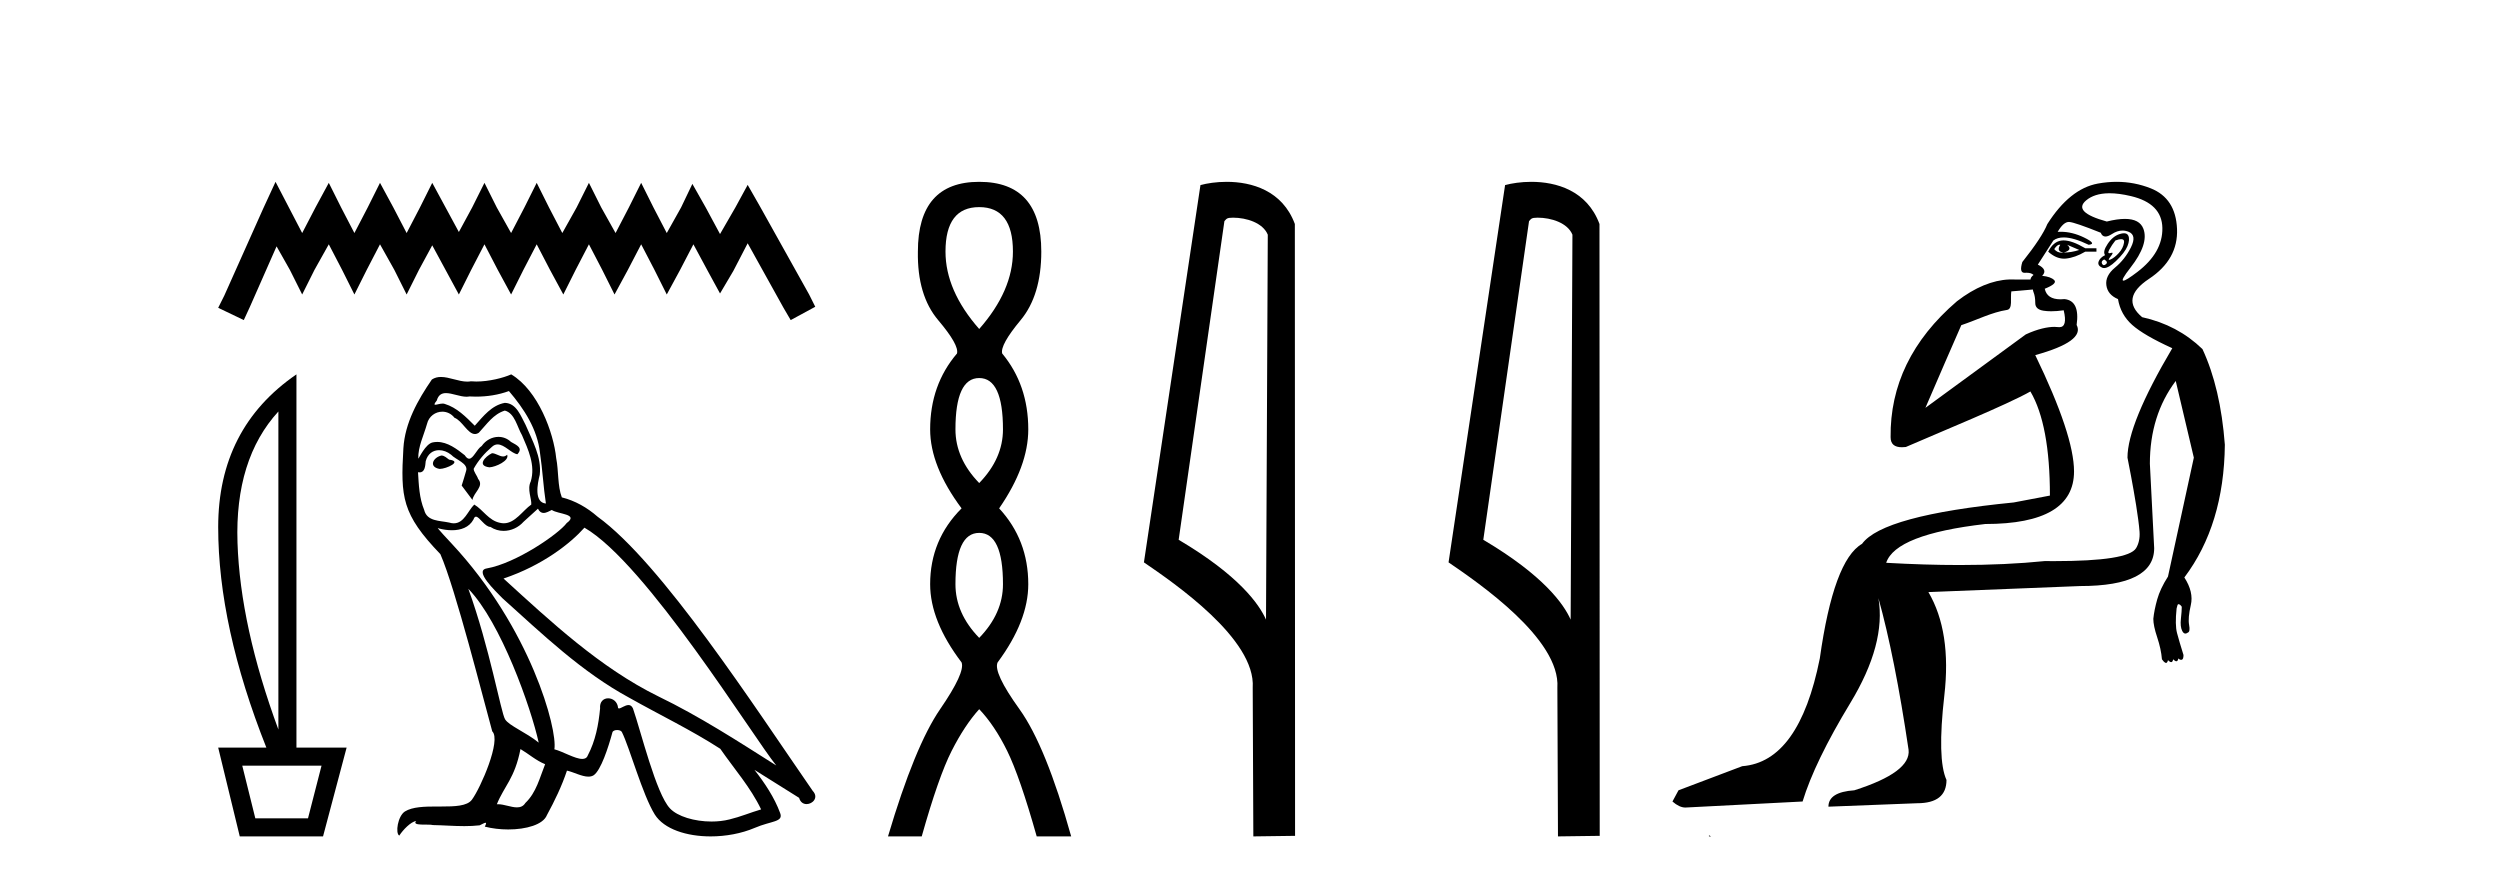 <?xml version='1.0' encoding='UTF-8' standalone='yes'?><svg xmlns='http://www.w3.org/2000/svg' xmlns:xlink='http://www.w3.org/1999/xlink' width='116.0' height='41.0' ><path d='M 12.785 8.437 L 12.215 9.672 L 10.409 13.712 L 10.124 14.282 L 11.312 14.852 L 11.597 14.234 L 12.833 11.431 L 13.451 12.524 L 14.021 13.664 L 14.591 12.524 L 15.256 11.336 L 15.874 12.524 L 16.444 13.664 L 17.015 12.524 L 17.632 11.336 L 18.298 12.524 L 18.868 13.664 L 19.438 12.524 L 20.056 11.383 L 20.674 12.524 L 21.291 13.664 L 21.862 12.524 L 22.479 11.336 L 23.097 12.524 L 23.715 13.664 L 24.285 12.524 L 24.903 11.336 L 25.521 12.524 L 26.138 13.664 L 26.709 12.524 L 27.326 11.336 L 27.944 12.524 L 28.514 13.664 L 29.132 12.524 L 29.75 11.336 L 30.368 12.524 L 30.938 13.664 L 31.556 12.524 L 32.174 11.336 L 32.839 12.571 L 33.409 13.617 L 34.027 12.571 L 34.692 11.288 L 36.355 14.282 L 36.688 14.852 L 37.828 14.234 L 37.543 13.664 L 35.262 9.577 L 34.692 8.579 L 34.122 9.625 L 33.409 10.86 L 32.744 9.625 L 32.126 8.532 L 31.603 9.625 L 30.938 10.813 L 30.32 9.625 L 29.75 8.484 L 29.18 9.625 L 28.562 10.813 L 27.897 9.625 L 27.326 8.484 L 26.756 9.625 L 26.091 10.813 L 25.473 9.625 L 24.903 8.484 L 24.333 9.625 L 23.715 10.813 L 23.05 9.625 L 22.479 8.484 L 21.909 9.625 L 21.291 10.765 L 20.674 9.625 L 20.056 8.484 L 19.486 9.625 L 18.868 10.813 L 18.25 9.625 L 17.632 8.484 L 17.062 9.625 L 16.444 10.813 L 15.827 9.625 L 15.256 8.484 L 14.639 9.625 L 14.021 10.813 L 13.403 9.625 L 12.785 8.437 Z' style='fill:#000000;stroke:none' /><path d='M 12.917 19.093 L 12.917 33.851 Q 11.148 29.056 11.02 25.18 Q 10.892 21.305 12.917 19.093 ZM 14.919 35.527 L 14.291 37.971 L 11.847 37.971 L 11.241 35.527 ZM 13.755 17.371 Q 10.124 19.861 10.124 24.459 Q 10.124 29.056 12.359 34.689 L 10.124 34.689 L 11.125 38.809 L 14.989 38.809 L 16.083 34.689 L 13.755 34.689 L 13.755 17.371 Z' style='fill:#000000;stroke:none' /><path d='M 22.828 21.029 C 22.506 21.184 22.113 21.613 22.709 21.684 C 22.995 21.672 23.65 21.374 23.531 21.1 L 23.531 21.1 C 23.469 21.159 23.406 21.18 23.343 21.18 C 23.174 21.18 23.001 21.029 22.828 21.029 ZM 20.48 21.136 C 20.087 21.231 19.884 21.66 20.385 21.756 C 20.393 21.756 20.402 21.757 20.411 21.757 C 20.699 21.757 21.484 21.408 20.838 21.327 C 20.731 21.255 20.623 21.136 20.48 21.136 ZM 23.614 18.145 C 24.317 18.967 24.937 19.921 25.056 21.017 C 25.175 21.803 25.211 22.59 25.33 23.364 C 24.77 23.317 24.937 22.447 25.044 22.03 C 25.139 21.208 24.699 20.445 24.389 19.718 C 24.174 19.325 23.972 18.705 23.424 18.693 C 22.816 18.801 22.423 19.313 22.029 19.754 C 21.624 19.349 21.195 18.908 20.635 18.741 C 20.606 18.73 20.573 18.726 20.538 18.726 C 20.413 18.726 20.266 18.781 20.198 18.781 C 20.14 18.781 20.141 18.74 20.266 18.586 C 20.341 18.319 20.499 18.24 20.693 18.24 C 20.977 18.24 21.339 18.408 21.645 18.408 C 21.691 18.408 21.736 18.404 21.779 18.395 C 21.88 18.401 21.981 18.404 22.081 18.404 C 22.602 18.404 23.125 18.325 23.614 18.145 ZM 23.424 19.051 C 23.888 19.17 23.996 19.813 24.222 20.195 C 24.508 20.862 24.853 21.589 24.627 22.34 C 24.448 22.697 24.675 23.15 24.651 23.412 C 24.253 23.691 23.904 24.28 23.377 24.28 C 23.319 24.28 23.259 24.273 23.197 24.258 C 22.673 24.151 22.411 23.65 22.006 23.412 C 21.712 23.695 21.539 24.282 21.056 24.282 C 20.989 24.282 20.917 24.271 20.838 24.246 C 20.397 24.151 19.813 24.199 19.682 23.662 C 19.455 23.114 19.432 22.506 19.396 21.911 L 19.396 21.911 C 19.422 21.916 19.446 21.918 19.469 21.918 C 19.71 21.918 19.732 21.638 19.753 21.398 C 19.846 21.049 20.096 20.888 20.373 20.888 C 20.561 20.888 20.76 20.961 20.933 21.1 C 21.136 21.327 21.755 21.505 21.624 21.863 C 21.565 22.077 21.493 22.304 21.422 22.53 L 21.922 23.198 C 21.97 22.852 22.482 22.566 22.184 22.22 C 22.137 22.066 21.958 21.863 21.982 21.744 C 22.196 21.362 22.482 21.029 22.816 20.743 C 22.906 20.655 22.997 20.621 23.089 20.621 C 23.409 20.621 23.73 21.039 24.007 21.077 C 24.281 20.779 23.984 20.659 23.71 20.505 C 23.54 20.344 23.335 20.271 23.13 20.271 C 22.832 20.271 22.535 20.427 22.351 20.695 C 22.125 20.831 21.967 21.284 21.768 21.284 C 21.706 21.284 21.639 21.239 21.565 21.124 C 21.201 20.833 20.765 20.506 20.288 20.506 C 20.218 20.506 20.147 20.513 20.075 20.528 C 19.738 20.598 19.435 21.28 19.409 21.28 C 19.409 21.28 19.408 21.28 19.408 21.279 C 19.396 20.719 19.658 20.219 19.813 19.67 C 19.899 19.31 20.208 19.102 20.523 19.102 C 20.729 19.102 20.937 19.191 21.088 19.384 C 21.443 19.516 21.703 20.139 22.036 20.139 C 22.095 20.139 22.156 20.12 22.22 20.076 C 22.589 19.682 22.887 19.218 23.424 19.051 ZM 21.731 27.321 C 23.245 28.882 24.639 32.838 24.996 34.458 C 24.413 33.982 23.614 33.672 23.435 33.374 C 23.245 33.064 22.72 30.049 21.731 27.321 ZM 27.118 24.484 C 29.977 26.129 34.958 34.22 36.019 35.519 C 34.231 34.387 32.468 33.243 30.549 32.313 C 27.856 30.991 25.557 28.846 23.364 26.844 C 25.175 26.236 26.474 25.211 27.118 24.484 ZM 24.15 34.756 C 24.532 34.983 24.877 35.292 25.294 35.459 C 25.044 36.079 24.889 36.77 24.377 37.258 C 24.281 37.413 24.143 37.462 23.986 37.462 C 23.715 37.462 23.386 37.316 23.111 37.316 C 23.091 37.316 23.073 37.317 23.054 37.318 C 23.388 36.484 23.888 36.115 24.15 34.756 ZM 24.961 23.603 C 25.033 23.752 25.125 23.801 25.223 23.801 C 25.351 23.801 25.489 23.716 25.604 23.662 C 25.89 23.865 26.879 23.841 26.295 24.27 C 25.926 24.77 23.952 26.135 22.58 26.376 C 21.988 26.48 22.983 27.416 23.304 27.749 C 25.163 29.418 26.986 31.181 29.215 32.385 C 30.609 33.171 32.075 33.874 33.421 34.744 C 34.065 35.674 34.827 36.532 35.316 37.556 C 34.827 37.699 34.351 37.902 33.85 38.021 C 33.586 38.088 33.3 38.119 33.013 38.119 C 32.226 38.119 31.435 37.884 31.086 37.509 C 30.442 36.83 29.739 33.934 29.37 32.873 C 29.317 32.754 29.243 32.714 29.162 32.714 C 29.001 32.714 28.814 32.872 28.722 32.872 C 28.703 32.872 28.688 32.865 28.679 32.85 C 28.655 32.556 28.429 32.401 28.218 32.401 C 28.009 32.401 27.815 32.553 27.844 32.873 C 27.773 33.624 27.63 34.375 27.272 35.054 C 27.229 35.17 27.137 35.214 27.017 35.214 C 26.678 35.214 26.11 34.865 25.723 34.768 C 25.878 33.851 24.627 29.156 20.957 25.223 C 20.829 25.084 20.269 24.495 20.318 24.495 C 20.324 24.495 20.338 24.503 20.361 24.52 C 20.549 24.569 20.761 24.603 20.97 24.603 C 21.372 24.603 21.766 24.479 21.97 24.103 C 22.001 24.01 22.04 23.974 22.085 23.974 C 22.248 23.974 22.495 24.449 22.756 24.449 C 22.946 24.575 23.157 24.633 23.368 24.633 C 23.714 24.633 24.056 24.477 24.293 24.21 C 24.52 24.008 24.734 23.805 24.961 23.603 ZM 23.721 17.371 C 23.347 17.537 22.691 17.703 22.102 17.703 C 22.017 17.703 21.932 17.7 21.851 17.692 C 21.795 17.702 21.738 17.707 21.681 17.707 C 21.28 17.707 20.848 17.491 20.46 17.491 C 20.312 17.491 20.17 17.523 20.039 17.609 C 19.384 18.562 18.788 19.623 18.717 20.802 C 18.586 23.066 18.645 23.853 20.433 25.712 C 21.136 27.309 22.446 32.516 22.84 33.934 C 23.269 34.339 22.303 36.555 21.898 37.104 C 21.678 37.407 21.097 37.422 20.473 37.422 C 20.405 37.422 20.337 37.422 20.268 37.422 C 19.707 37.422 19.139 37.434 18.788 37.652 C 18.455 37.866 18.335 38.665 18.526 38.772 C 18.705 38.498 19.062 38.128 19.313 38.093 L 19.313 38.093 C 19.074 38.343 19.908 38.224 20.087 38.283 C 20.569 38.291 21.056 38.332 21.546 38.332 C 21.782 38.332 22.019 38.322 22.256 38.295 C 22.363 38.248 22.478 38.175 22.528 38.175 C 22.567 38.175 22.567 38.219 22.494 38.355 C 22.831 38.443 23.21 38.487 23.581 38.487 C 24.414 38.487 25.205 38.264 25.378 37.819 C 25.735 37.163 26.069 36.472 26.307 35.757 C 26.611 35.822 26.994 36.036 27.301 36.036 C 27.39 36.036 27.474 36.017 27.546 35.972 C 27.88 35.745 28.226 34.685 28.416 33.982 C 28.435 33.909 28.534 33.873 28.634 33.873 C 28.731 33.873 28.828 33.906 28.857 33.97 C 29.215 34.685 29.811 36.877 30.383 37.795 C 30.814 38.475 31.86 38.809 32.973 38.809 C 33.674 38.809 34.401 38.677 35.018 38.414 C 35.792 38.081 36.364 38.152 36.198 37.723 C 35.935 37.008 35.483 36.329 35.006 35.721 L 35.006 35.721 C 35.697 36.15 36.388 36.591 37.079 37.02 C 37.136 37.228 37.28 37.31 37.426 37.31 C 37.708 37.31 38.001 37.004 37.711 36.698 C 35.006 32.79 30.704 26.129 27.725 23.972 C 27.249 23.555 26.689 23.233 26.069 23.078 C 25.866 22.554 25.926 21.851 25.807 21.255 C 25.688 20.076 24.973 18.121 23.721 17.371 Z' style='fill:#000000;stroke:none' /><path d='M 45.435 9.61 Q 47 9.61 47 11.673 Q 47 13.487 45.435 15.265 Q 43.871 13.487 43.871 11.673 Q 43.871 9.61 45.435 9.61 ZM 45.435 17.541 Q 46.538 17.541 46.538 19.924 Q 46.538 21.276 45.435 22.414 Q 44.333 21.276 44.333 19.924 Q 44.333 17.541 45.435 17.541 ZM 45.435 24.726 Q 46.538 24.726 46.538 27.108 Q 46.538 28.46 45.435 29.598 Q 44.333 28.46 44.333 27.108 Q 44.333 24.726 45.435 24.726 ZM 45.435 8.437 Q 42.59 8.437 42.59 11.673 Q 42.555 13.7 43.533 14.856 Q 44.511 16.012 44.404 16.403 Q 43.159 17.862 43.159 19.924 Q 43.159 21.631 44.617 23.588 Q 43.159 25.046 43.159 27.108 Q 43.159 28.816 44.617 30.736 Q 44.795 31.198 43.622 32.906 Q 42.448 34.613 41.203 38.809 L 42.768 38.809 Q 43.55 36.035 44.155 34.844 Q 44.76 33.652 45.435 32.906 Q 46.147 33.652 46.734 34.844 Q 47.32 36.035 48.103 38.809 L 49.703 38.809 Q 48.53 34.613 47.303 32.906 Q 46.076 31.198 46.289 30.736 Q 47.712 28.816 47.712 27.108 Q 47.712 25.046 46.36 23.588 Q 47.712 21.631 47.712 19.924 Q 47.712 17.862 46.502 16.403 Q 46.396 16.012 47.356 14.856 Q 48.316 13.7 48.316 11.673 Q 48.316 8.437 45.435 8.437 Z' style='fill:#000000;stroke:none' /><path d='M 57.213 10.1 C 57.838 10.1 58.602 10.34 58.825 10.89 L 58.743 28.751 L 58.743 28.751 C 58.426 28.034 57.485 26.699 54.69 25.046 L 56.812 10.263 C 56.912 10.157 56.909 10.1 57.213 10.1 ZM 58.743 28.751 L 58.743 28.751 C 58.743 28.751 58.743 28.751 58.743 28.751 L 58.743 28.751 L 58.743 28.751 ZM 56.916 8.437 C 56.438 8.437 56.006 8.505 55.701 8.588 L 53.078 26.094 C 54.465 27.044 58.279 29.648 58.126 31.91 L 58.155 38.809 L 60.091 38.783 L 60.081 10.393 C 59.505 8.837 58.074 8.437 56.916 8.437 Z' style='fill:#000000;stroke:none' /><path d='M 71.348 10.1 C 71.973 10.1 72.738 10.34 72.961 10.89 L 72.878 28.751 L 72.878 28.751 C 72.562 28.034 71.621 26.699 68.825 25.046 L 70.947 10.263 C 71.047 10.157 71.044 10.1 71.348 10.1 ZM 72.878 28.751 L 72.878 28.751 C 72.878 28.751 72.878 28.751 72.878 28.751 L 72.878 28.751 L 72.878 28.751 ZM 71.051 8.437 C 70.573 8.437 70.142 8.505 69.836 8.588 L 67.213 26.094 C 68.601 27.044 72.414 29.648 72.262 31.91 L 72.29 38.809 L 74.227 38.783 L 74.216 10.393 C 73.64 8.837 72.209 8.437 71.051 8.437 Z' style='fill:#000000;stroke:none' /><path d='M 95.561 11.353 C 95.562 11.353 95.564 11.353 95.565 11.353 C 95.576 11.353 95.586 11.355 95.596 11.358 C 95.463 11.572 95.516 11.692 95.756 11.718 C 96.049 11.638 96.102 11.518 95.916 11.358 L 95.916 11.358 C 96.102 11.438 96.289 11.518 96.476 11.598 C 96.236 11.678 95.996 11.718 95.756 11.718 C 95.725 11.723 95.695 11.725 95.666 11.725 C 95.521 11.725 95.405 11.67 95.316 11.558 C 95.407 11.421 95.489 11.353 95.561 11.353 ZM 95.751 11.155 C 95.725 11.155 95.7 11.156 95.676 11.158 C 95.409 11.185 95.196 11.358 95.036 11.678 C 95.276 11.894 95.521 12.002 95.772 12.002 C 95.8 12.002 95.828 12.001 95.856 11.998 C 96.136 11.971 96.435 11.865 96.755 11.678 L 97.275 11.678 L 97.275 11.518 L 96.755 11.518 C 96.345 11.277 96.011 11.155 95.753 11.155 C 95.752 11.155 95.751 11.155 95.751 11.155 ZM 98.42 11.097 C 98.526 11.097 98.572 11.151 98.555 11.258 C 98.528 11.432 98.448 11.591 98.315 11.738 C 98.182 11.885 98.055 11.985 97.935 12.038 C 97.903 12.052 97.88 12.059 97.865 12.059 C 97.824 12.059 97.847 12.005 97.935 11.898 C 98.029 11.783 98.049 11.725 97.996 11.725 C 97.981 11.725 97.961 11.729 97.935 11.738 C 97.909 11.747 97.888 11.751 97.872 11.751 C 97.811 11.751 97.812 11.693 97.875 11.578 C 97.955 11.431 98.048 11.291 98.155 11.158 C 98.265 11.118 98.352 11.098 98.417 11.097 C 98.418 11.097 98.419 11.097 98.42 11.097 ZM 97.635 12.038 C 97.769 12.118 97.795 12.191 97.715 12.258 C 97.679 12.288 97.647 12.303 97.619 12.303 C 97.585 12.303 97.557 12.281 97.535 12.238 C 97.495 12.158 97.529 12.091 97.635 12.038 ZM 98.553 10.823 C 98.497 10.823 98.431 10.835 98.355 10.859 C 98.142 10.925 97.955 11.078 97.795 11.318 C 97.635 11.558 97.595 11.731 97.675 11.838 C 97.515 11.918 97.415 12.018 97.375 12.138 C 97.335 12.258 97.389 12.351 97.535 12.418 C 97.565 12.431 97.597 12.438 97.631 12.438 C 97.77 12.438 97.951 12.331 98.175 12.118 C 98.455 11.852 98.635 11.618 98.715 11.418 C 98.795 11.218 98.808 11.058 98.755 10.938 C 98.721 10.863 98.657 10.825 98.561 10.823 C 98.558 10.823 98.556 10.823 98.553 10.823 ZM 97.881 8.967 C 98.173 8.967 98.504 9.011 98.875 9.099 C 99.835 9.326 100.321 9.819 100.334 10.578 C 100.347 11.338 99.961 12.018 99.175 12.618 C 98.821 12.888 98.605 13.023 98.526 13.023 C 98.43 13.023 98.539 12.821 98.855 12.418 C 99.428 11.685 99.628 11.085 99.455 10.619 C 99.34 10.311 99.054 10.157 98.597 10.157 C 98.362 10.157 98.081 10.197 97.755 10.279 C 96.689 9.985 96.369 9.659 96.796 9.299 C 97.049 9.086 97.396 8.975 97.837 8.968 C 97.852 8.968 97.866 8.967 97.881 8.967 ZM 94.325 13.433 C 94.328 13.471 94.338 13.512 94.356 13.558 C 94.41 13.691 94.436 13.858 94.436 14.058 C 94.436 14.258 94.563 14.377 94.816 14.417 C 94.925 14.434 95.045 14.443 95.176 14.443 C 95.35 14.443 95.543 14.428 95.756 14.398 L 95.756 14.398 C 95.88 14.92 95.813 15.181 95.554 15.181 C 95.536 15.181 95.516 15.18 95.496 15.177 C 95.445 15.17 95.388 15.167 95.325 15.167 C 95.011 15.167 94.555 15.258 93.996 15.517 L 89.339 18.924 C 89.984 17.419 90.547 16.136 91.004 15.088 C 91.73 14.846 92.425 14.487 93.124 14.381 C 93.403 14.339 93.271 13.834 93.326 13.52 C 93.398 13.519 93.957 13.464 94.325 13.433 ZM 95.995 10.298 C 95.997 10.298 95.998 10.298 96 10.298 C 96.005 10.298 96.01 10.298 96.016 10.299 C 96.189 10.312 96.676 10.479 97.475 10.799 C 97.52 10.916 97.592 10.975 97.693 10.975 C 97.775 10.975 97.875 10.936 97.995 10.859 C 98.16 10.751 98.323 10.698 98.483 10.698 C 98.581 10.698 98.678 10.718 98.775 10.758 C 99.028 10.865 99.061 11.105 98.875 11.479 C 98.688 11.852 98.442 12.165 98.135 12.418 C 97.829 12.671 97.695 12.944 97.735 13.237 C 97.775 13.531 97.955 13.744 98.275 13.878 C 98.355 14.357 98.575 14.757 98.935 15.077 C 99.295 15.397 99.914 15.757 100.794 16.157 C 99.408 18.503 98.715 20.195 98.715 21.235 C 98.715 21.235 98.788 21.594 98.881 22.096 C 99.029 22.887 99.228 24.031 99.275 24.674 C 99.298 24.993 99.226 25.25 99.115 25.434 C 98.869 25.838 97.6 26.036 95.321 26.036 C 95.177 26.036 95.029 26.035 94.876 26.034 C 93.673 26.156 92.356 26.217 90.927 26.217 C 89.854 26.217 88.718 26.182 87.519 26.114 C 87.812 25.234 89.345 24.634 92.117 24.314 C 94.863 24.314 96.235 23.501 96.235 21.875 C 96.235 20.755 95.636 18.956 94.436 16.477 C 95.982 16.05 96.622 15.584 96.356 15.077 C 96.462 14.331 96.276 13.931 95.796 13.878 C 95.729 13.884 95.666 13.888 95.607 13.888 C 95.19 13.888 94.946 13.724 94.876 13.398 C 95.276 13.238 95.422 13.104 95.316 12.998 C 95.209 12.891 95.023 12.825 94.756 12.798 C 94.943 12.611 94.876 12.438 94.556 12.278 L 95.276 11.158 C 95.401 11.064 95.561 11.017 95.755 11.017 C 96.058 11.017 96.445 11.131 96.915 11.358 C 97.182 11.332 97.109 11.218 96.696 11.018 C 96.331 10.842 95.971 10.754 95.617 10.754 C 95.57 10.754 95.523 10.755 95.476 10.758 C 95.655 10.451 95.828 10.298 95.995 10.298 ZM 98.21 8.437 C 97.924 8.437 97.632 8.464 97.335 8.519 C 96.469 8.679 95.689 9.305 94.996 10.398 C 94.836 10.798 94.45 11.385 93.836 12.158 C 93.734 12.492 93.767 12.658 93.936 12.658 C 93.943 12.658 93.95 12.658 93.957 12.658 C 93.983 12.656 94.009 12.655 94.033 12.655 C 94.18 12.655 94.288 12.689 94.356 12.758 C 94.268 12.824 94.22 12.896 94.215 12.971 L 93.225 12.968 C 92.473 12.995 91.636 13.333 90.803 13.978 C 88.706 15.778 87.697 17.894 87.724 20.286 C 87.724 20.609 87.908 20.752 88.249 20.752 C 88.305 20.752 88.366 20.748 88.43 20.741 C 89.975 20.068 93.137 18.777 94.211 18.164 C 94.815 19.195 95.116 20.806 95.116 22.995 L 93.437 23.314 C 89.385 23.714 87.039 24.354 86.399 25.234 C 85.519 25.74 84.866 27.513 84.439 30.552 C 83.799 33.751 82.6 35.417 80.84 35.551 L 77.882 36.67 L 77.602 37.19 C 77.815 37.376 78.015 37.47 78.201 37.47 L 83.64 37.19 C 84.013 35.964 84.752 34.438 85.859 32.611 C 86.965 30.785 87.399 29.166 87.159 27.753 L 87.159 27.753 C 87.665 29.566 88.131 31.912 88.558 34.791 C 88.638 35.484 87.798 36.111 86.039 36.67 C 85.239 36.724 84.839 36.977 84.839 37.43 L 88.958 37.27 C 89.864 37.27 90.317 36.91 90.317 36.19 C 90.024 35.55 89.991 34.244 90.217 32.272 C 90.444 30.299 90.197 28.699 89.478 27.473 L 96.516 27.193 C 98.808 27.193 99.954 26.607 99.954 25.434 L 99.754 21.515 C 99.754 20.022 100.154 18.742 100.954 17.676 L 101.794 21.235 L 100.594 26.753 C 100.354 27.127 100.188 27.48 100.094 27.813 C 100.001 28.146 99.941 28.446 99.914 28.713 C 99.914 28.926 99.974 29.212 100.094 29.572 C 100.214 29.932 100.288 30.272 100.314 30.592 C 100.368 30.672 100.421 30.725 100.474 30.752 C 100.485 30.757 100.495 30.76 100.505 30.76 C 100.543 30.76 100.573 30.718 100.594 30.632 C 100.655 30.693 100.704 30.723 100.743 30.723 C 100.789 30.723 100.819 30.679 100.834 30.592 C 100.895 30.653 100.944 30.683 100.983 30.683 C 101.029 30.683 101.06 30.64 101.074 30.552 C 101.117 30.595 101.159 30.616 101.202 30.616 C 101.213 30.616 101.223 30.615 101.234 30.612 C 101.288 30.599 101.314 30.526 101.314 30.392 C 101.181 29.966 101.081 29.626 101.014 29.373 C 100.947 29.119 100.941 28.739 100.994 28.233 C 101.021 28.099 101.048 28.033 101.074 28.033 C 101.128 28.033 101.181 28.073 101.234 28.153 C 101.234 28.286 101.221 28.473 101.194 28.713 C 101.167 28.953 101.187 29.139 101.254 29.273 C 101.295 29.356 101.345 29.398 101.402 29.398 C 101.437 29.398 101.474 29.383 101.514 29.353 C 101.594 29.326 101.614 29.206 101.574 28.993 C 101.534 28.779 101.561 28.473 101.654 28.073 C 101.747 27.673 101.647 27.247 101.354 26.794 C 102.58 25.167 103.207 23.114 103.233 20.635 C 103.1 18.876 102.753 17.396 102.194 16.197 C 101.421 15.45 100.488 14.957 99.395 14.717 C 98.702 14.131 98.808 13.538 99.715 12.938 C 100.621 12.338 101.054 11.565 101.014 10.619 C 100.974 9.672 100.568 9.046 99.795 8.739 C 99.287 8.538 98.76 8.437 98.212 8.437 C 98.211 8.437 98.211 8.437 98.21 8.437 ZM 79.295 38.759 C 79.293 38.775 79.297 38.793 79.295 38.809 C 79.305 38.809 79.314 38.809 79.321 38.809 C 79.34 38.809 79.353 38.809 79.373 38.809 C 79.38 38.809 79.387 38.809 79.396 38.809 C 79.368 38.787 79.323 38.78 79.295 38.759 Z' style='fill:#000000;stroke:none' /></svg>
